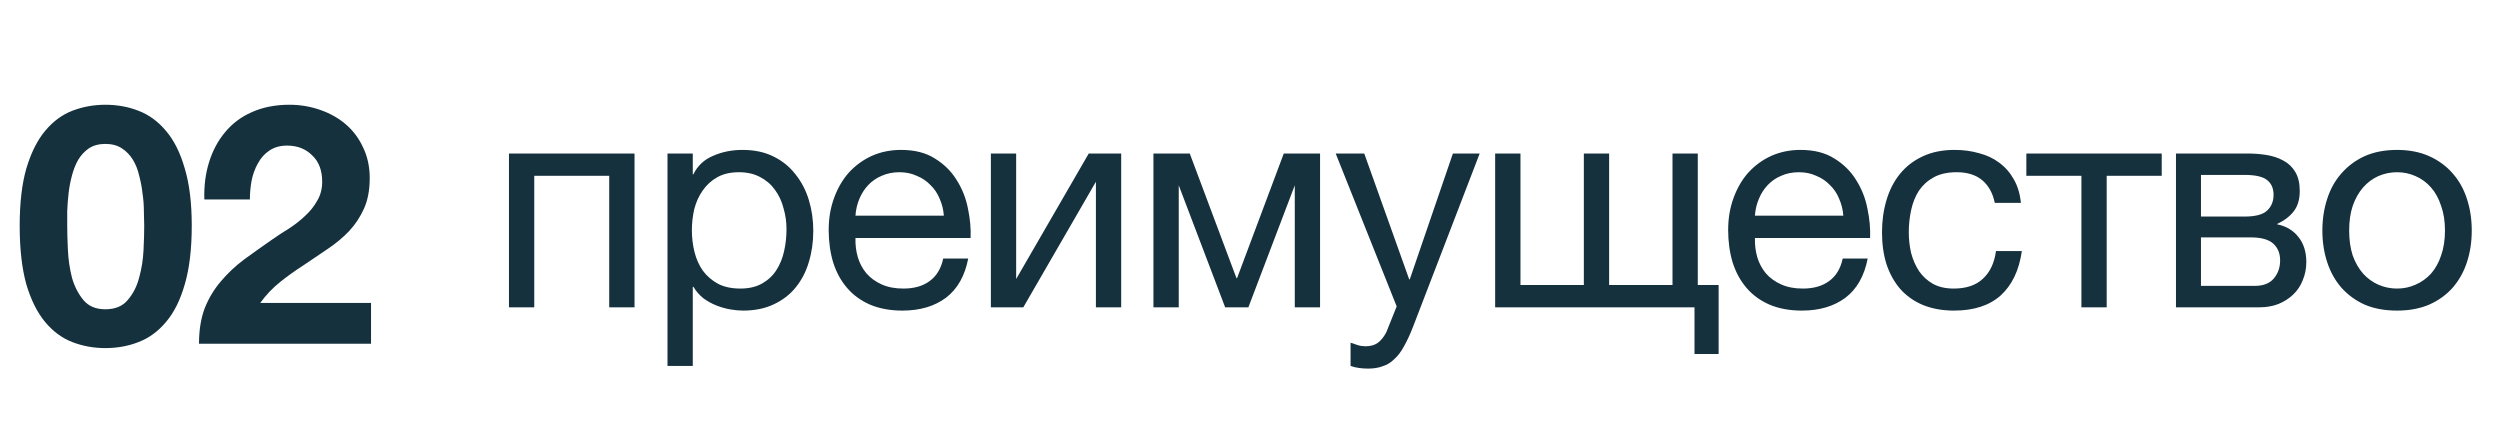 <?xml version="1.0" encoding="UTF-8"?> <svg xmlns="http://www.w3.org/2000/svg" width="80" height="14" viewBox="0 0 80 14" fill="none"><path d="M2.151 7.219C2.151 7.433 2.158 7.694 2.173 8.001C2.187 8.301 2.23 8.594 2.301 8.879C2.38 9.158 2.501 9.397 2.665 9.597C2.83 9.797 3.065 9.897 3.372 9.897C3.686 9.897 3.926 9.797 4.09 9.597C4.261 9.397 4.383 9.158 4.454 8.879C4.533 8.594 4.579 8.301 4.593 8.001C4.608 7.694 4.615 7.433 4.615 7.219C4.615 7.09 4.611 6.937 4.604 6.758C4.604 6.573 4.59 6.383 4.561 6.191C4.54 5.998 4.504 5.809 4.454 5.623C4.411 5.43 4.343 5.259 4.251 5.109C4.158 4.959 4.04 4.837 3.897 4.745C3.754 4.652 3.579 4.605 3.372 4.605C3.165 4.605 2.99 4.652 2.847 4.745C2.712 4.837 2.597 4.959 2.505 5.109C2.419 5.259 2.351 5.43 2.301 5.623C2.251 5.809 2.215 5.998 2.194 6.191C2.173 6.383 2.158 6.573 2.151 6.758C2.151 6.937 2.151 7.09 2.151 7.219ZM0.63 7.219C0.63 6.491 0.702 5.88 0.844 5.387C0.994 4.887 1.194 4.487 1.444 4.188C1.694 3.888 1.983 3.673 2.312 3.545C2.647 3.416 3.001 3.352 3.372 3.352C3.751 3.352 4.104 3.416 4.433 3.545C4.768 3.673 5.061 3.888 5.311 4.188C5.568 4.487 5.768 4.887 5.911 5.387C6.061 5.88 6.136 6.491 6.136 7.219C6.136 7.969 6.061 8.597 5.911 9.104C5.768 9.604 5.568 10.004 5.311 10.304C5.061 10.604 4.768 10.818 4.433 10.946C4.104 11.075 3.751 11.139 3.372 11.139C3.001 11.139 2.647 11.075 2.312 10.946C1.983 10.818 1.694 10.604 1.444 10.304C1.194 10.004 0.994 9.604 0.844 9.104C0.702 8.597 0.63 7.969 0.63 7.219ZM6.539 6.383C6.525 5.955 6.575 5.559 6.689 5.194C6.803 4.823 6.975 4.502 7.203 4.23C7.432 3.952 7.717 3.738 8.06 3.588C8.41 3.431 8.81 3.352 9.26 3.352C9.603 3.352 9.928 3.406 10.235 3.513C10.549 3.62 10.824 3.773 11.059 3.973C11.295 4.173 11.481 4.42 11.616 4.712C11.759 5.005 11.831 5.334 11.831 5.698C11.831 6.076 11.77 6.401 11.649 6.673C11.527 6.944 11.367 7.187 11.166 7.401C10.967 7.608 10.738 7.797 10.481 7.969C10.231 8.14 9.978 8.311 9.72 8.483C9.463 8.647 9.213 8.826 8.971 9.018C8.728 9.211 8.514 9.436 8.328 9.693H11.873V11H6.368C6.368 10.564 6.429 10.186 6.55 9.865C6.678 9.543 6.85 9.258 7.064 9.008C7.278 8.751 7.528 8.515 7.814 8.301C8.107 8.087 8.414 7.869 8.735 7.647C8.899 7.533 9.074 7.419 9.26 7.305C9.446 7.183 9.613 7.051 9.763 6.908C9.92 6.765 10.049 6.605 10.149 6.426C10.256 6.248 10.31 6.044 10.31 5.816C10.31 5.452 10.203 5.169 9.988 4.97C9.781 4.762 9.513 4.659 9.185 4.659C8.964 4.659 8.774 4.712 8.617 4.82C8.467 4.92 8.346 5.055 8.253 5.227C8.16 5.391 8.092 5.576 8.05 5.784C8.014 5.984 7.996 6.183 7.996 6.383H6.539Z" fill="#15313D"></path><path d="M16.287 4.912H20.305V9.834H19.495V5.626H17.096V9.834H16.287V4.912ZM21.36 4.912H22.169V5.578H22.188C22.321 5.305 22.531 5.108 22.816 4.988C23.102 4.861 23.416 4.797 23.759 4.797C24.14 4.797 24.47 4.867 24.749 5.007C25.035 5.146 25.27 5.337 25.454 5.578C25.644 5.813 25.787 6.086 25.882 6.397C25.977 6.708 26.025 7.038 26.025 7.387C26.025 7.742 25.977 8.076 25.882 8.387C25.793 8.691 25.654 8.961 25.463 9.196C25.279 9.425 25.044 9.605 24.759 9.739C24.479 9.872 24.152 9.939 23.778 9.939C23.651 9.939 23.515 9.926 23.369 9.901C23.223 9.875 23.076 9.834 22.93 9.777C22.785 9.72 22.645 9.644 22.512 9.548C22.385 9.447 22.277 9.323 22.188 9.177H22.169V11.71H21.36V4.912ZM23.692 9.234C23.965 9.234 24.197 9.18 24.387 9.072C24.578 8.964 24.73 8.822 24.844 8.644C24.959 8.466 25.041 8.263 25.092 8.034C25.143 7.806 25.168 7.571 25.168 7.33C25.168 7.101 25.136 6.879 25.073 6.663C25.016 6.441 24.924 6.244 24.797 6.073C24.676 5.902 24.517 5.765 24.321 5.664C24.13 5.562 23.905 5.511 23.645 5.511C23.372 5.511 23.14 5.565 22.95 5.673C22.759 5.781 22.604 5.924 22.483 6.102C22.362 6.273 22.274 6.47 22.216 6.692C22.166 6.914 22.14 7.139 22.14 7.368C22.14 7.609 22.169 7.844 22.226 8.073C22.283 8.295 22.372 8.492 22.492 8.663C22.619 8.834 22.781 8.974 22.978 9.082C23.175 9.183 23.413 9.234 23.692 9.234ZM28.879 9.939C28.486 9.939 28.14 9.875 27.841 9.748C27.549 9.621 27.305 9.444 27.108 9.215C26.911 8.987 26.762 8.714 26.661 8.396C26.566 8.079 26.518 7.733 26.518 7.358C26.518 6.99 26.575 6.651 26.689 6.34C26.803 6.022 26.962 5.749 27.165 5.521C27.375 5.292 27.619 5.115 27.898 4.988C28.184 4.861 28.495 4.797 28.831 4.797C29.27 4.797 29.631 4.889 29.917 5.073C30.209 5.251 30.441 5.48 30.612 5.759C30.79 6.038 30.91 6.343 30.974 6.673C31.044 7.003 31.072 7.317 31.059 7.616H27.375C27.368 7.831 27.394 8.038 27.451 8.234C27.508 8.425 27.6 8.596 27.727 8.749C27.854 8.895 28.016 9.012 28.213 9.101C28.409 9.19 28.641 9.234 28.908 9.234C29.25 9.234 29.53 9.155 29.745 8.996C29.968 8.837 30.114 8.596 30.183 8.273H30.983C30.875 8.831 30.637 9.25 30.269 9.529C29.901 9.802 29.438 9.939 28.879 9.939ZM30.203 6.901C30.19 6.711 30.145 6.53 30.069 6.359C29.999 6.187 29.901 6.041 29.774 5.921C29.654 5.794 29.508 5.695 29.336 5.626C29.171 5.549 28.987 5.511 28.784 5.511C28.574 5.511 28.384 5.549 28.213 5.626C28.048 5.695 27.905 5.794 27.784 5.921C27.664 6.048 27.568 6.197 27.498 6.368C27.429 6.533 27.387 6.711 27.375 6.901H30.203ZM31.708 4.912H32.517V8.929L34.84 4.912H35.878V9.834H35.069V5.816L32.746 9.834H31.708V4.912ZM36.91 4.912H38.072L39.567 8.901H39.586L41.081 4.912H42.242V9.834H41.433V5.93L39.948 9.834H39.205L37.72 5.93V9.834H36.91V4.912ZM43.78 11.795C43.684 11.795 43.589 11.789 43.494 11.776C43.399 11.764 43.307 11.741 43.218 11.71V10.967C43.294 10.992 43.37 11.018 43.447 11.043C43.529 11.069 43.611 11.081 43.694 11.081C43.859 11.081 43.992 11.043 44.094 10.967C44.196 10.891 44.284 10.78 44.361 10.634L44.694 9.805L42.742 4.912H43.656L45.094 8.939H45.113L46.493 4.912H47.35L45.208 10.481C45.113 10.723 45.017 10.926 44.922 11.091C44.833 11.256 44.732 11.389 44.618 11.491C44.51 11.599 44.386 11.675 44.246 11.719C44.113 11.77 43.957 11.795 43.78 11.795ZM54.224 9.834H47.845V4.912H48.655V9.12H50.683V4.912H51.492V9.12H53.52V4.912H54.329V9.12H54.996V11.329H54.224V9.834ZM57.662 9.939C57.269 9.939 56.923 9.875 56.624 9.748C56.332 9.621 56.088 9.444 55.891 9.215C55.694 8.987 55.545 8.714 55.444 8.396C55.349 8.079 55.301 7.733 55.301 7.358C55.301 6.99 55.358 6.651 55.472 6.34C55.587 6.022 55.745 5.749 55.948 5.521C56.158 5.292 56.402 5.115 56.681 4.988C56.967 4.861 57.278 4.797 57.614 4.797C58.053 4.797 58.414 4.889 58.7 5.073C58.992 5.251 59.224 5.48 59.395 5.759C59.573 6.038 59.693 6.343 59.757 6.673C59.827 7.003 59.855 7.317 59.843 7.616H56.158C56.151 7.831 56.177 8.038 56.234 8.234C56.291 8.425 56.383 8.596 56.51 8.749C56.637 8.895 56.799 9.012 56.996 9.101C57.192 9.19 57.424 9.234 57.691 9.234C58.033 9.234 58.313 9.155 58.529 8.996C58.751 8.837 58.897 8.596 58.967 8.273H59.766C59.658 8.831 59.42 9.25 59.052 9.529C58.684 9.802 58.221 9.939 57.662 9.939ZM58.986 6.901C58.973 6.711 58.928 6.53 58.852 6.359C58.782 6.187 58.684 6.041 58.557 5.921C58.437 5.794 58.291 5.695 58.119 5.626C57.954 5.549 57.77 5.511 57.567 5.511C57.358 5.511 57.167 5.549 56.996 5.626C56.831 5.695 56.688 5.794 56.567 5.921C56.447 6.048 56.351 6.197 56.282 6.368C56.212 6.533 56.17 6.711 56.158 6.901H58.986ZM62.529 9.939C62.154 9.939 61.821 9.878 61.529 9.758C61.243 9.637 61.002 9.466 60.805 9.244C60.615 9.022 60.469 8.758 60.367 8.453C60.272 8.149 60.224 7.809 60.224 7.435C60.224 7.066 60.272 6.724 60.367 6.406C60.462 6.083 60.605 5.803 60.796 5.568C60.992 5.327 61.234 5.14 61.519 5.007C61.811 4.867 62.154 4.797 62.548 4.797C62.827 4.797 63.087 4.832 63.328 4.902C63.576 4.965 63.792 5.067 63.976 5.207C64.166 5.346 64.322 5.524 64.442 5.74C64.563 5.949 64.639 6.2 64.671 6.492H63.833C63.769 6.181 63.636 5.94 63.433 5.768C63.23 5.597 62.957 5.511 62.614 5.511C62.322 5.511 62.078 5.565 61.881 5.673C61.684 5.781 61.526 5.924 61.405 6.102C61.291 6.279 61.208 6.486 61.157 6.721C61.107 6.949 61.081 7.187 61.081 7.435C61.081 7.663 61.107 7.885 61.157 8.101C61.215 8.317 61.3 8.511 61.414 8.682C61.529 8.847 61.675 8.98 61.852 9.082C62.037 9.183 62.259 9.234 62.519 9.234C62.919 9.234 63.23 9.129 63.452 8.92C63.681 8.71 63.82 8.415 63.871 8.034H64.699C64.611 8.65 64.385 9.123 64.023 9.453C63.661 9.777 63.163 9.939 62.529 9.939ZM66.605 5.626H64.843V4.912H69.175V5.626H67.414V9.834H66.605V5.626ZM69.631 4.912H71.907C72.123 4.912 72.329 4.927 72.526 4.959C72.729 4.991 72.91 5.051 73.069 5.14C73.227 5.223 73.354 5.343 73.449 5.502C73.544 5.661 73.592 5.864 73.592 6.111C73.592 6.378 73.529 6.594 73.402 6.759C73.275 6.924 73.097 7.06 72.868 7.168V7.178C73.154 7.235 73.379 7.368 73.544 7.577C73.716 7.787 73.802 8.057 73.802 8.387C73.802 8.596 73.763 8.79 73.687 8.968C73.618 9.145 73.516 9.298 73.383 9.425C73.249 9.552 73.091 9.653 72.907 9.729C72.722 9.799 72.523 9.834 72.307 9.834H69.631V4.912ZM72.154 9.148C72.421 9.148 72.621 9.072 72.754 8.92C72.894 8.761 72.964 8.564 72.964 8.33C72.964 8.107 72.891 7.93 72.745 7.796C72.599 7.663 72.354 7.596 72.012 7.596H70.431V9.148H72.154ZM71.821 6.93C72.17 6.93 72.412 6.867 72.545 6.74C72.684 6.613 72.754 6.444 72.754 6.235C72.754 6.032 72.688 5.876 72.554 5.768C72.421 5.654 72.177 5.597 71.821 5.597H70.431V6.93H71.821ZM76.706 9.939C76.312 9.939 75.966 9.875 75.668 9.748C75.376 9.615 75.129 9.434 74.925 9.206C74.722 8.971 74.57 8.698 74.469 8.387C74.367 8.076 74.316 7.739 74.316 7.378C74.316 7.016 74.367 6.679 74.469 6.368C74.57 6.051 74.722 5.778 74.925 5.549C75.129 5.315 75.376 5.131 75.668 4.997C75.966 4.864 76.312 4.797 76.706 4.797C77.093 4.797 77.436 4.864 77.734 4.997C78.033 5.131 78.283 5.315 78.486 5.549C78.689 5.778 78.842 6.051 78.943 6.368C79.045 6.679 79.096 7.016 79.096 7.378C79.096 7.739 79.045 8.076 78.943 8.387C78.842 8.698 78.689 8.971 78.486 9.206C78.283 9.434 78.033 9.615 77.734 9.748C77.436 9.875 77.093 9.939 76.706 9.939ZM76.706 9.234C76.915 9.234 77.112 9.193 77.296 9.11C77.487 9.028 77.652 8.91 77.791 8.758C77.931 8.599 78.039 8.406 78.115 8.177C78.198 7.942 78.239 7.676 78.239 7.378C78.239 7.079 78.198 6.816 78.115 6.587C78.039 6.352 77.931 6.156 77.791 5.997C77.652 5.838 77.487 5.718 77.296 5.635C77.112 5.553 76.915 5.511 76.706 5.511C76.496 5.511 76.296 5.553 76.106 5.635C75.922 5.718 75.76 5.838 75.621 5.997C75.481 6.156 75.37 6.352 75.287 6.587C75.211 6.816 75.173 7.079 75.173 7.378C75.173 7.676 75.211 7.942 75.287 8.177C75.37 8.406 75.481 8.599 75.621 8.758C75.76 8.91 75.922 9.028 76.106 9.11C76.296 9.193 76.496 9.234 76.706 9.234Z" fill="#15313D"></path></svg> 